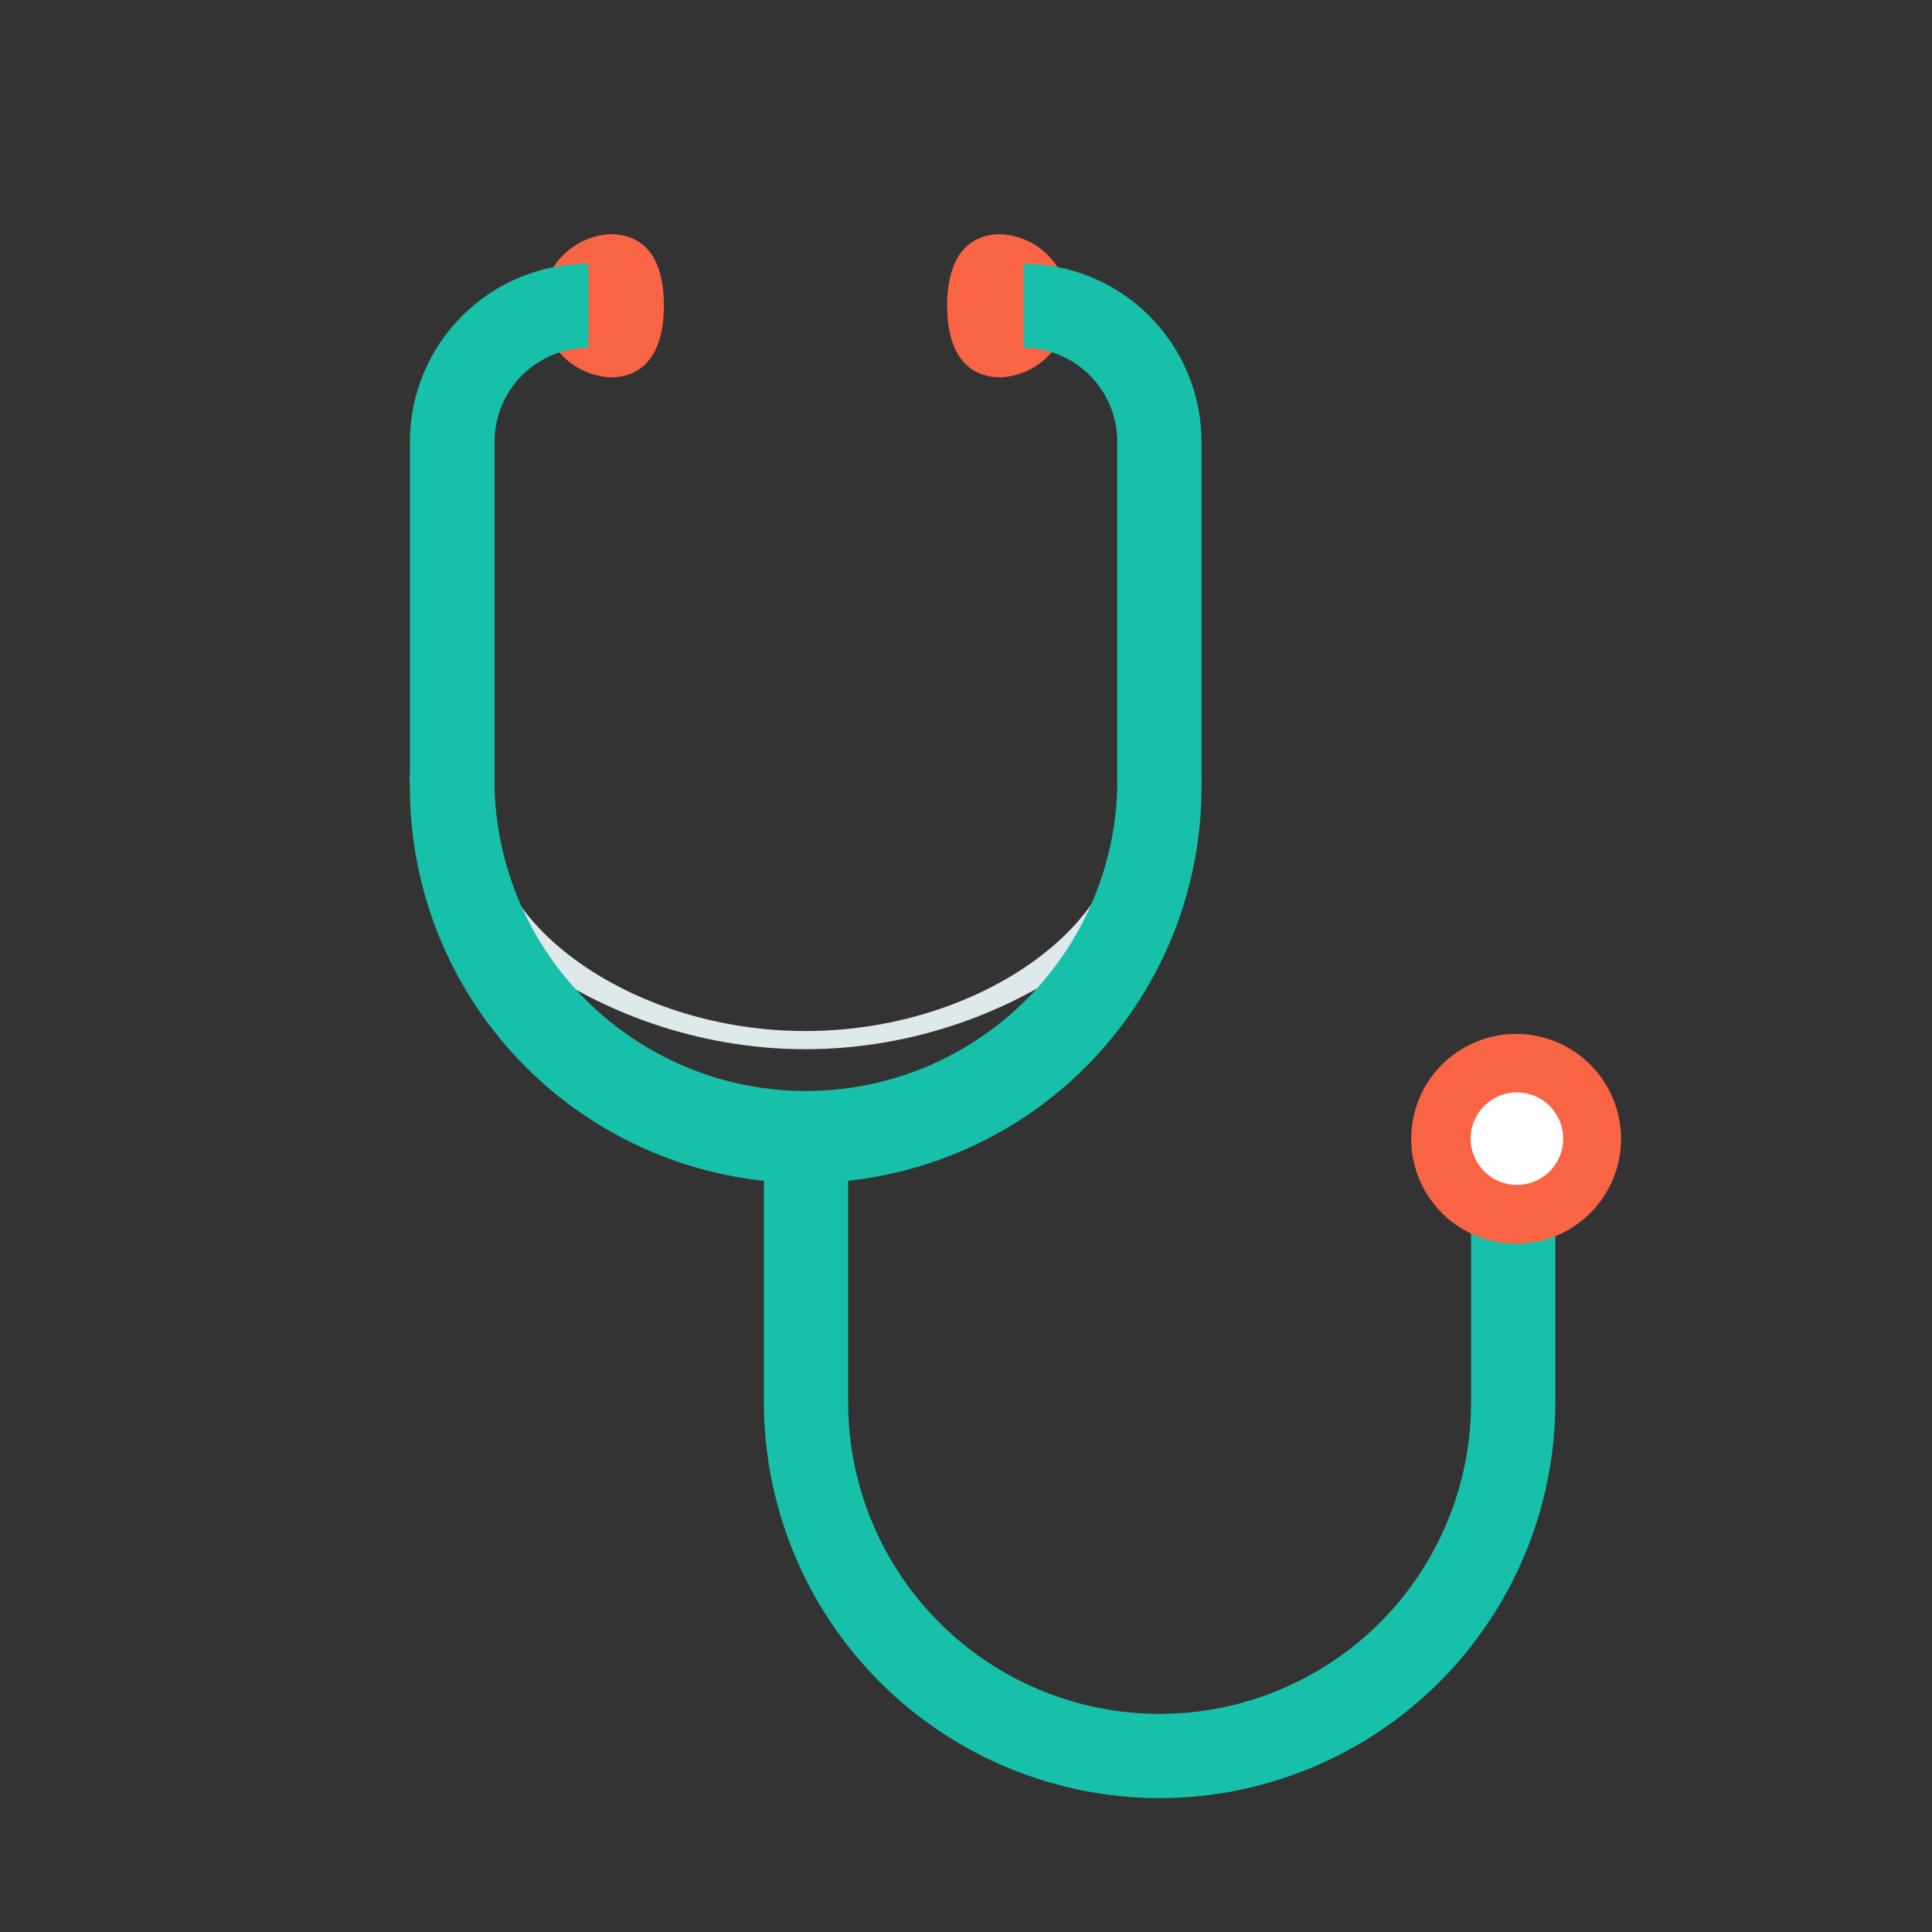 <svg width="61" height="61" viewBox="0 0 61 61" fill="none" xmlns="http://www.w3.org/2000/svg">
<rect x="0" y="0" width="61" height="61" fill="#333333" stroke="none"/>
<path d="M20.962 9.65C20.962 10.902 20.506 11.913 19.26 11.913C18.682 11.882 18.137 11.63 17.739 11.21C17.341 10.79 17.119 10.233 17.119 9.654C17.119 9.074 17.341 8.517 17.739 8.097C18.137 7.677 18.682 7.425 19.26 7.394C20.532 7.394 20.962 8.405 20.962 9.65Z" fill="#F96544"/>
<path d="M29.903 9.65C29.903 8.405 30.359 7.394 31.605 7.394C32.183 7.425 32.728 7.677 33.126 8.097C33.524 8.517 33.746 9.074 33.746 9.654C33.746 10.233 33.524 10.79 33.126 11.21C32.728 11.63 32.183 11.882 31.605 11.913C30.359 11.913 29.903 10.902 29.903 9.65Z" fill="#F96544"/>
<path d="M35.263 26.267C35.263 29.247 30.855 32.553 25.429 32.553C20.003 32.553 15.602 29.247 15.602 26.267L12.941 24.493C12.941 28.275 18.543 33.127 25.429 33.127C32.316 33.127 37.924 28.275 37.924 24.493L35.263 26.267Z" fill="#DFE8EA"/>
<path d="M25.429 37.353C22.118 37.35 18.944 36.033 16.602 33.691C14.261 31.35 12.944 28.176 12.941 24.865V13.948C12.942 13.209 13.088 12.477 13.372 11.795C13.655 11.112 14.071 10.492 14.594 9.97C15.117 9.448 15.738 9.034 16.421 8.752C17.104 8.47 17.836 8.326 18.575 8.327V10.981C17.79 10.982 17.036 11.296 16.481 11.852C15.926 12.408 15.615 13.162 15.615 13.948V24.865C15.681 27.428 16.745 29.864 18.582 31.654C20.418 33.444 22.881 34.446 25.445 34.446C28.01 34.446 30.473 33.444 32.309 31.654C34.146 29.864 35.21 27.428 35.276 24.865V13.948C35.276 13.162 34.965 12.408 34.41 11.852C33.855 11.296 33.102 10.982 32.316 10.981V8.327C33.806 8.328 35.235 8.921 36.289 9.975C37.343 11.029 37.935 12.458 37.937 13.948V24.865C37.934 28.179 36.614 31.357 34.269 33.698C31.923 36.04 28.744 37.355 25.429 37.353Z" fill="#17C0A9"/>
<path d="M36.613 56.774C33.3 56.77 30.124 55.453 27.782 53.11C25.439 50.768 24.122 47.592 24.118 44.279V36.023H26.779V44.279C26.779 46.887 27.815 49.388 29.66 51.233C31.504 53.077 34.005 54.113 36.613 54.113C39.221 54.113 41.723 53.077 43.567 51.233C45.411 49.388 46.447 46.887 46.447 44.279V36.023H49.108V44.279C49.105 47.592 47.787 50.768 45.445 53.11C43.102 55.453 39.926 56.77 36.613 56.774Z" fill="#17C0A9"/>
<path d="M51.182 35.951C51.183 36.608 50.989 37.252 50.623 37.798C50.258 38.345 49.737 38.771 49.129 39.021C48.521 39.271 47.852 39.334 47.207 39.203C46.563 39.072 45.972 38.751 45.51 38.283C45.049 37.815 44.737 37.22 44.614 36.573C44.492 35.927 44.565 35.259 44.823 34.654C45.082 34.05 45.514 33.536 46.066 33.178C46.618 32.82 47.264 32.634 47.921 32.645C48.79 32.658 49.618 33.012 50.228 33.631C50.838 34.249 51.18 35.082 51.182 35.951Z" fill="#F96544"/>
<path d="M49.356 35.951C49.356 36.241 49.27 36.524 49.108 36.765C48.946 37.006 48.717 37.193 48.448 37.303C48.18 37.413 47.885 37.44 47.6 37.381C47.316 37.323 47.056 37.181 46.853 36.974C46.65 36.767 46.513 36.505 46.459 36.219C46.406 35.934 46.439 35.64 46.553 35.374C46.668 35.107 46.859 34.881 47.103 34.724C47.346 34.566 47.631 34.485 47.921 34.49C48.304 34.497 48.669 34.654 48.937 34.927C49.206 35.2 49.356 35.568 49.356 35.951Z" fill="white"/>
</svg>
